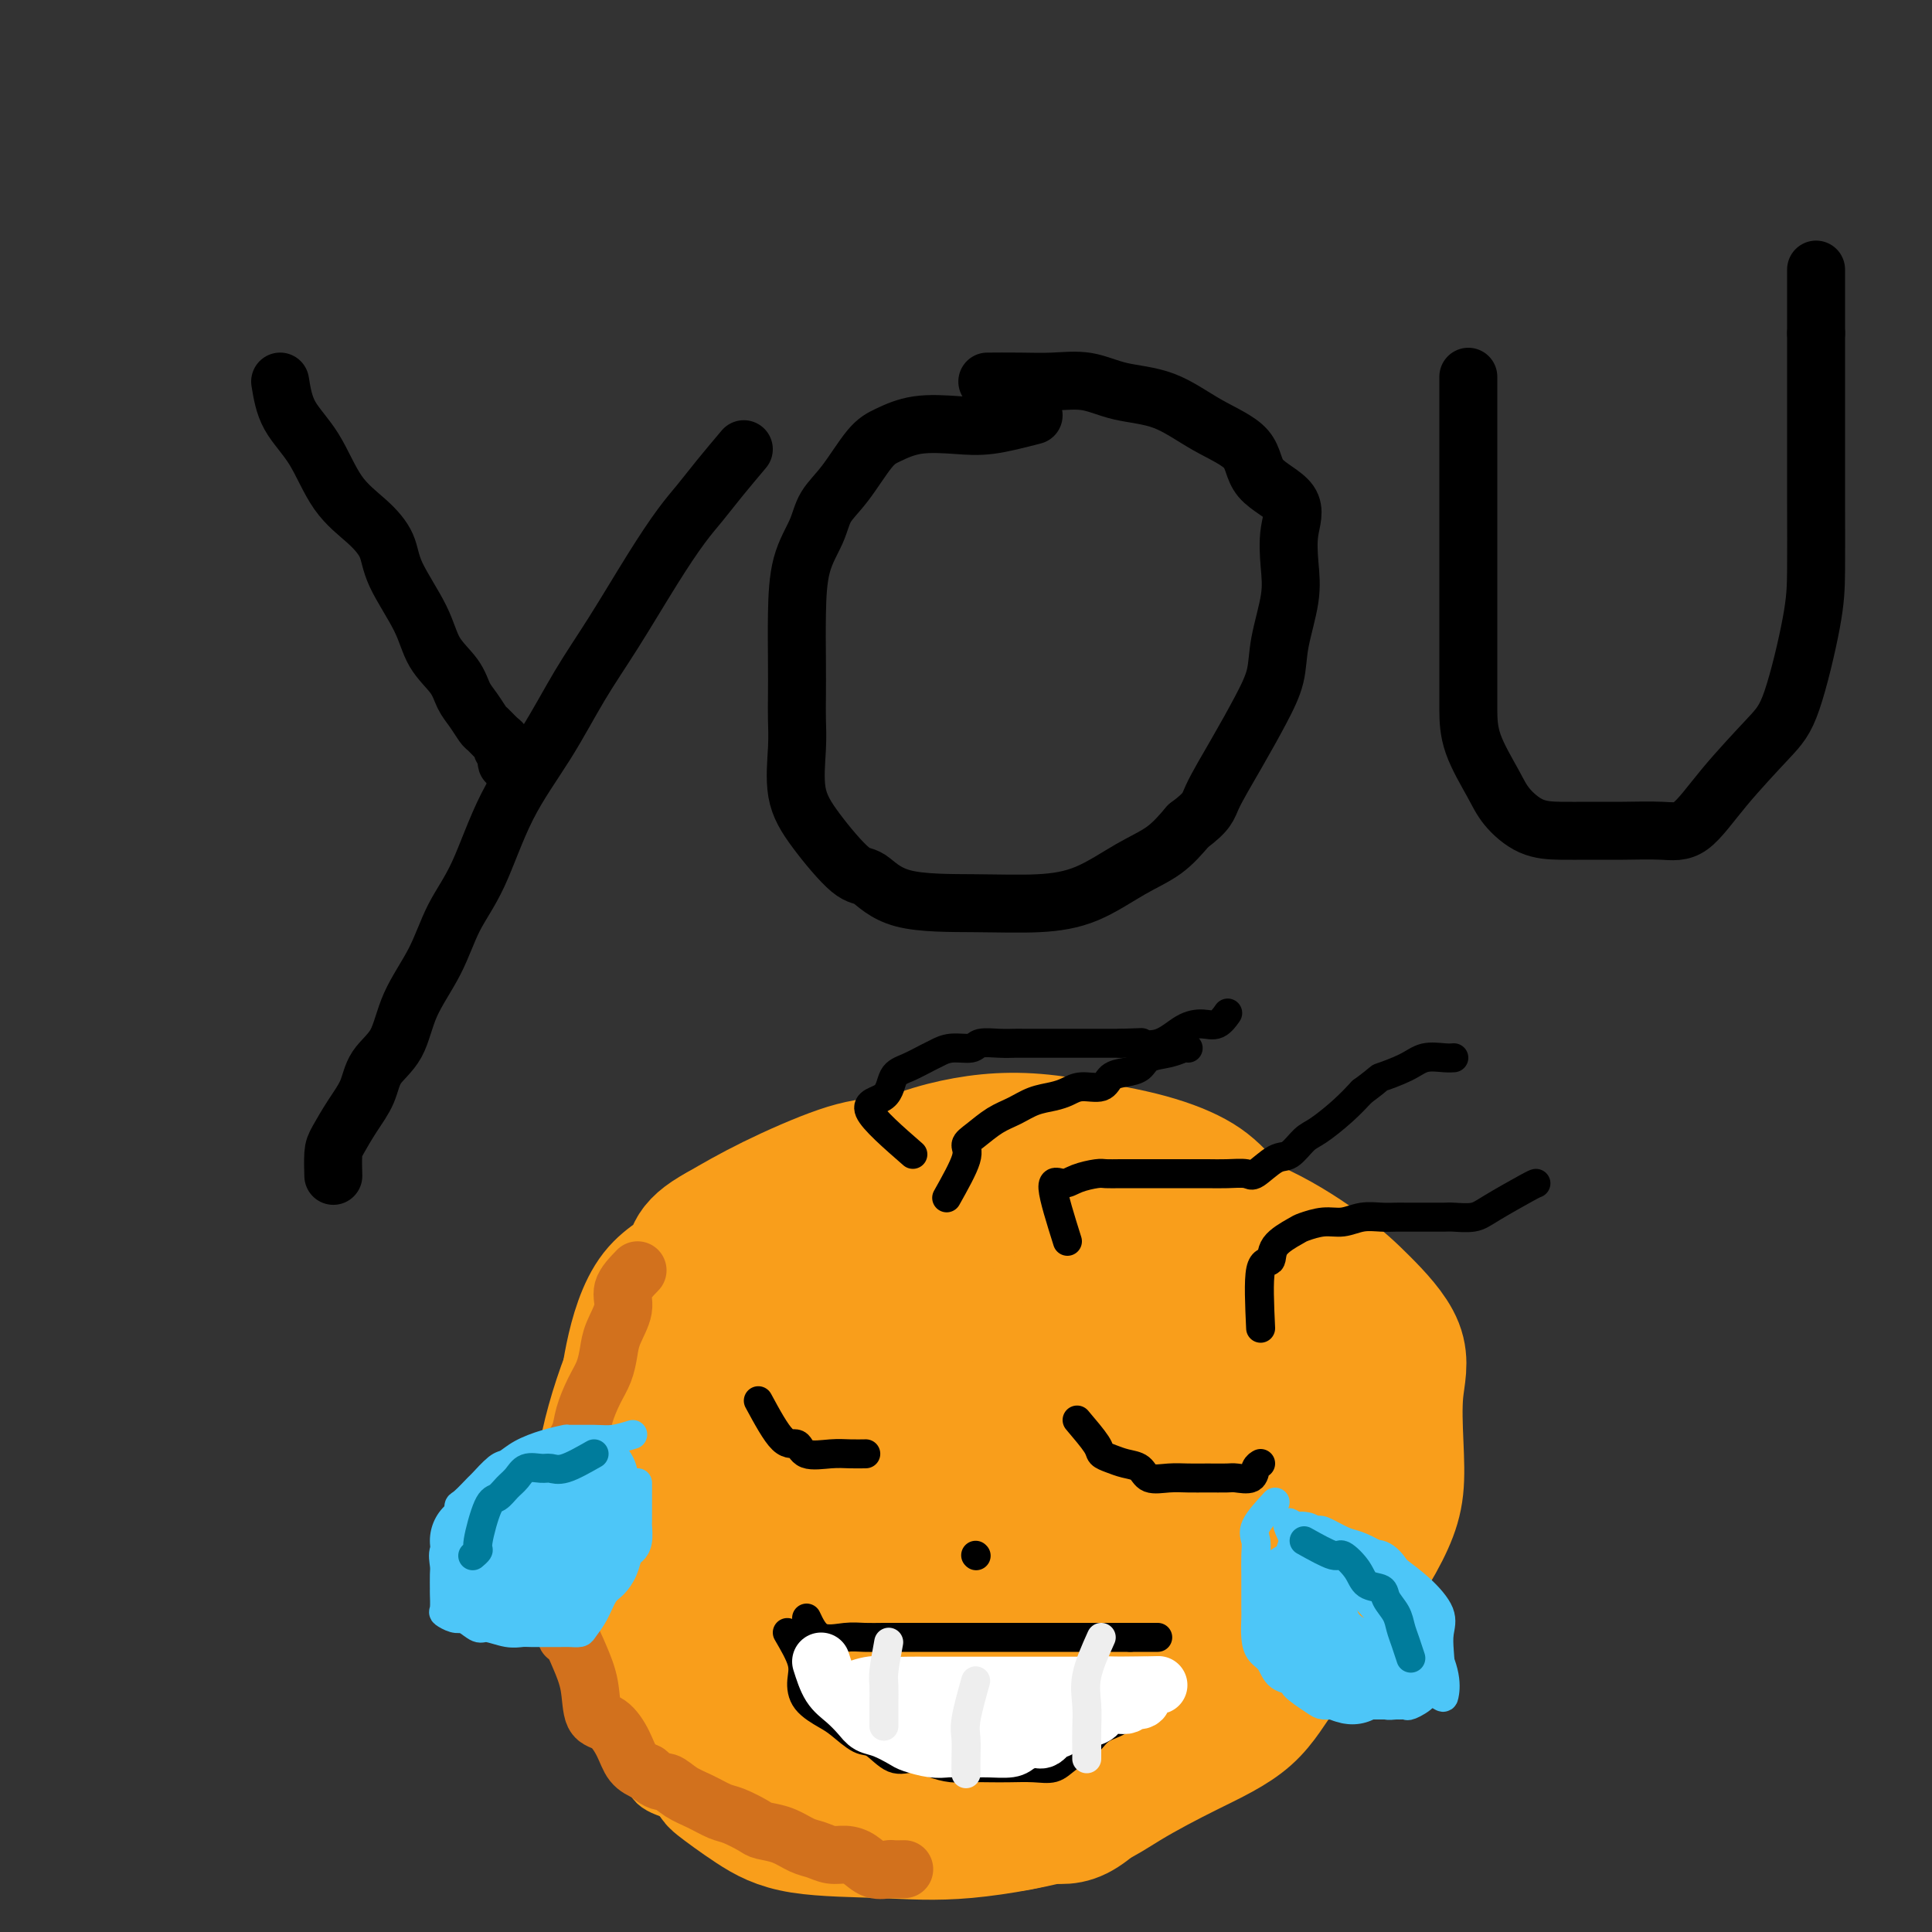 <svg viewBox='0 0 400 400' version='1.1' xmlns='http://www.w3.org/2000/svg' xmlns:xlink='http://www.w3.org/1999/xlink'><rect x="0" y="0" width="400" height="400" fill="#333333" stroke="none"/><g fill='none' stroke='#000000' stroke-width='12' stroke-linecap='round' stroke-linejoin='round'><path d='M58,79c0.390,2.399 0.780,4.797 2,7c1.220,2.203 3.268,4.209 5,7c1.732,2.791 3.146,6.366 5,9c1.854,2.634 4.147,4.328 6,6c1.853,1.672 3.266,3.321 4,5c0.734,1.679 0.787,3.387 2,6c1.213,2.613 3.584,6.130 5,9c1.416,2.870 1.875,5.091 3,7c1.125,1.909 2.916,3.504 4,5c1.084,1.496 1.460,2.891 2,4c0.540,1.109 1.245,1.932 2,3c0.755,1.068 1.560,2.380 2,3c0.440,0.620 0.514,0.546 1,1c0.486,0.454 1.382,1.436 2,2c0.618,0.564 0.958,0.712 1,1c0.042,0.288 -0.212,0.718 0,1c0.212,0.282 0.892,0.416 1,1c0.108,0.584 -0.356,1.619 0,2c0.356,0.381 1.530,0.109 2,0c0.470,-0.109 0.235,-0.054 0,0'/><path d='M154,93c-1.747,2.072 -3.494,4.143 -5,6c-1.506,1.857 -2.771,3.499 -4,5c-1.229,1.501 -2.422,2.861 -4,5c-1.578,2.139 -3.540,5.058 -6,9c-2.460,3.942 -5.416,8.909 -8,13c-2.584,4.091 -4.796,7.308 -7,11c-2.204,3.692 -4.401,7.860 -7,12c-2.599,4.140 -5.599,8.253 -8,13c-2.401,4.747 -4.202,10.128 -6,14c-1.798,3.872 -3.592,6.236 -5,9c-1.408,2.764 -2.431,5.929 -4,9c-1.569,3.071 -3.683,6.049 -5,9c-1.317,2.951 -1.838,5.876 -3,8c-1.162,2.124 -2.967,3.448 -4,5c-1.033,1.552 -1.296,3.331 -2,5c-0.704,1.669 -1.849,3.229 -3,5c-1.151,1.771 -2.309,3.753 -3,5c-0.691,1.247 -0.917,1.759 -1,3c-0.083,1.241 -0.024,3.212 0,4c0.024,0.788 0.012,0.394 0,0'/><path d='M214,86c-3.211,0.832 -6.423,1.664 -9,2c-2.577,0.336 -4.520,0.175 -7,0c-2.480,-0.175 -5.498,-0.365 -8,0c-2.502,0.365 -4.489,1.285 -6,2c-1.511,0.715 -2.545,1.226 -4,3c-1.455,1.774 -3.332,4.812 -5,7c-1.668,2.188 -3.126,3.524 -4,5c-0.874,1.476 -1.162,3.090 -2,5c-0.838,1.910 -2.225,4.116 -3,7c-0.775,2.884 -0.939,6.444 -1,10c-0.061,3.556 -0.019,7.106 0,10c0.019,2.894 0.014,5.130 0,7c-0.014,1.870 -0.037,3.374 0,5c0.037,1.626 0.133,3.374 0,6c-0.133,2.626 -0.494,6.129 0,9c0.494,2.871 1.845,5.109 4,8c2.155,2.891 5.115,6.436 7,8c1.885,1.564 2.696,1.148 4,2c1.304,0.852 3.102,2.973 7,4c3.898,1.027 9.896,0.961 15,1c5.104,0.039 9.312,0.182 13,0c3.688,-0.182 6.854,-0.688 10,-2c3.146,-1.312 6.270,-3.430 9,-5c2.730,-1.570 5.066,-2.591 7,-4c1.934,-1.409 3.467,-3.204 5,-5'/><path d='M246,171c4.147,-3.100 4.013,-3.851 5,-6c0.987,-2.149 3.095,-5.697 5,-9c1.905,-3.303 3.607,-6.362 5,-9c1.393,-2.638 2.477,-4.854 3,-7c0.523,-2.146 0.486,-4.222 1,-7c0.514,-2.778 1.581,-6.257 2,-9c0.419,-2.743 0.192,-4.750 0,-7c-0.192,-2.250 -0.348,-4.743 0,-7c0.348,-2.257 1.199,-4.279 0,-6c-1.199,-1.721 -4.447,-3.142 -6,-5c-1.553,-1.858 -1.410,-4.151 -3,-6c-1.590,-1.849 -4.912,-3.252 -8,-5c-3.088,-1.748 -5.940,-3.842 -9,-5c-3.060,-1.158 -6.327,-1.382 -9,-2c-2.673,-0.618 -4.752,-1.630 -7,-2c-2.248,-0.370 -4.664,-0.099 -7,0c-2.336,0.099 -4.590,0.027 -7,0c-2.410,-0.027 -4.974,-0.008 -6,0c-1.026,0.008 -0.513,0.004 0,0'/><path d='M304,78c0.000,2.953 0.000,5.907 0,8c-0.000,2.093 -0.000,3.327 0,5c0.000,1.673 0.000,3.787 0,6c-0.000,2.213 -0.000,4.526 0,8c0.000,3.474 0.000,8.109 0,13c-0.000,4.891 -0.001,10.037 0,14c0.001,3.963 0.004,6.744 0,9c-0.004,2.256 -0.015,3.988 0,6c0.015,2.012 0.057,4.305 1,7c0.943,2.695 2.788,5.794 4,8c1.212,2.206 1.791,3.519 3,5c1.209,1.481 3.050,3.128 5,4c1.950,0.872 4.011,0.968 6,1c1.989,0.032 3.907,0.002 6,0c2.093,-0.002 4.363,0.026 7,0c2.637,-0.026 5.642,-0.107 8,0c2.358,0.107 4.068,0.401 6,-1c1.932,-1.401 4.087,-4.496 7,-8c2.913,-3.504 6.584,-7.416 9,-10c2.416,-2.584 3.575,-3.840 5,-8c1.425,-4.160 3.114,-11.224 4,-16c0.886,-4.776 0.970,-7.263 1,-11c0.030,-3.737 0.008,-8.723 0,-14c-0.008,-5.277 -0.002,-10.844 0,-16c0.002,-5.156 0.001,-9.902 0,-13c-0.001,-3.098 -0.000,-4.549 0,-6'/><path d='M376,69c0.000,-8.745 0.000,-6.107 0,-6c0.000,0.107 0.000,-2.317 0,-4c0.000,-1.683 0.000,-2.624 0,-3c0.000,-0.376 0.000,-0.188 0,0'/></g>
<g fill='none' stroke='#F99E1B' stroke-width='28' stroke-linecap='round' stroke-linejoin='round'><path d='M205,243c-3.020,0.970 -6.041,1.941 -8,2c-1.959,0.059 -2.858,-0.793 -5,0c-2.142,0.793 -5.527,3.231 -8,5c-2.473,1.769 -4.032,2.868 -6,4c-1.968,1.132 -4.343,2.298 -7,4c-2.657,1.702 -5.595,3.940 -8,6c-2.405,2.060 -4.278,3.942 -6,6c-1.722,2.058 -3.292,4.291 -5,7c-1.708,2.709 -3.554,5.895 -5,8c-1.446,2.105 -2.492,3.129 -3,5c-0.508,1.871 -0.479,4.591 -1,7c-0.521,2.409 -1.593,4.509 -2,7c-0.407,2.491 -0.151,5.373 0,8c0.151,2.627 0.195,5.000 0,7c-0.195,2.000 -0.629,3.626 0,6c0.629,2.374 2.321,5.495 4,8c1.679,2.505 3.344,4.394 5,7c1.656,2.606 3.303,5.928 6,9c2.697,3.072 6.446,5.895 10,8c3.554,2.105 6.915,3.491 10,5c3.085,1.509 5.893,3.140 8,4c2.107,0.860 3.512,0.948 6,1c2.488,0.052 6.059,0.069 10,0c3.941,-0.069 8.252,-0.225 12,0c3.748,0.225 6.932,0.830 11,0c4.068,-0.830 9.019,-3.094 13,-5c3.981,-1.906 6.990,-3.453 10,-5'/><path d='M246,357c4.635,-2.614 4.722,-4.147 6,-6c1.278,-1.853 3.746,-4.024 6,-7c2.254,-2.976 4.292,-6.757 6,-10c1.708,-3.243 3.085,-5.947 4,-8c0.915,-2.053 1.369,-3.453 2,-5c0.631,-1.547 1.439,-3.241 2,-5c0.561,-1.759 0.876,-3.583 1,-6c0.124,-2.417 0.057,-5.425 0,-8c-0.057,-2.575 -0.104,-4.716 0,-7c0.104,-2.284 0.360,-4.711 0,-7c-0.360,-2.289 -1.334,-4.441 -3,-7c-1.666,-2.559 -4.023,-5.526 -6,-8c-1.977,-2.474 -3.572,-4.455 -6,-7c-2.428,-2.545 -5.688,-5.652 -9,-8c-3.312,-2.348 -6.674,-3.936 -11,-6c-4.326,-2.064 -9.615,-4.604 -13,-6c-3.385,-1.396 -4.865,-1.648 -7,-2c-2.135,-0.352 -4.923,-0.804 -8,-1c-3.077,-0.196 -6.441,-0.136 -10,0c-3.559,0.136 -7.313,0.349 -10,0c-2.687,-0.349 -4.308,-1.261 -7,0c-2.692,1.261 -6.456,4.696 -9,7c-2.544,2.304 -3.869,3.478 -5,5c-1.131,1.522 -2.070,3.391 -4,6c-1.930,2.609 -4.852,5.959 -7,10c-2.148,4.041 -3.523,8.773 -5,13c-1.477,4.227 -3.056,7.947 -4,11c-0.944,3.053 -1.254,5.437 -2,9c-0.746,3.563 -1.927,8.304 -3,12c-1.073,3.696 -2.036,6.348 -3,9'/><path d='M141,325c-2.535,9.806 -0.372,7.322 0,9c0.372,1.678 -1.047,7.518 0,14c1.047,6.482 4.560,13.607 6,17c1.440,3.393 0.809,3.056 2,4c1.191,0.944 4.206,3.171 7,5c2.794,1.829 5.367,3.262 10,4c4.633,0.738 11.325,0.783 17,1c5.675,0.217 10.334,0.607 17,0c6.666,-0.607 15.340,-2.211 21,-4c5.660,-1.789 8.306,-3.763 12,-6c3.694,-2.237 8.437,-4.738 13,-7c4.563,-2.262 8.945,-4.284 12,-7c3.055,-2.716 4.784,-6.127 7,-9c2.216,-2.873 4.920,-5.207 8,-9c3.080,-3.793 6.537,-9.043 9,-13c2.463,-3.957 3.934,-6.620 5,-9c1.066,-2.380 1.729,-4.477 2,-7c0.271,-2.523 0.151,-5.473 0,-9c-0.151,-3.527 -0.332,-7.632 0,-11c0.332,-3.368 1.178,-5.999 0,-9c-1.178,-3.001 -4.380,-6.373 -7,-9c-2.620,-2.627 -4.658,-4.508 -8,-7c-3.342,-2.492 -7.987,-5.596 -13,-8c-5.013,-2.404 -10.394,-4.108 -16,-5c-5.606,-0.892 -11.437,-0.971 -17,-1c-5.563,-0.029 -10.858,-0.008 -16,0c-5.142,0.008 -10.131,0.002 -15,1c-4.869,0.998 -9.619,2.999 -13,5c-3.381,2.001 -5.395,4.000 -8,6c-2.605,2.000 -5.803,4.000 -9,6'/><path d='M167,267c-6.182,4.337 -6.637,6.681 -9,10c-2.363,3.319 -6.632,7.615 -9,11c-2.368,3.385 -2.833,5.860 -4,9c-1.167,3.140 -3.034,6.945 -4,11c-0.966,4.055 -1.030,8.359 -1,12c0.030,3.641 0.153,6.618 0,11c-0.153,4.382 -0.581,10.168 1,15c1.581,4.832 5.171,8.709 8,12c2.829,3.291 4.896,5.996 8,8c3.104,2.004 7.246,3.307 12,4c4.754,0.693 10.119,0.777 16,1c5.881,0.223 12.279,0.585 18,0c5.721,-0.585 10.765,-2.117 16,-4c5.235,-1.883 10.662,-4.118 15,-7c4.338,-2.882 7.585,-6.410 12,-11c4.415,-4.590 9.996,-10.242 13,-15c3.004,-4.758 3.432,-8.621 4,-12c0.568,-3.379 1.278,-6.275 2,-10c0.722,-3.725 1.457,-8.279 2,-13c0.543,-4.721 0.894,-9.609 0,-15c-0.894,-5.391 -3.034,-11.285 -6,-16c-2.966,-4.715 -6.759,-8.252 -10,-11c-3.241,-2.748 -5.929,-4.709 -10,-7c-4.071,-2.291 -9.526,-4.912 -14,-6c-4.474,-1.088 -7.967,-0.642 -12,-1c-4.033,-0.358 -8.605,-1.521 -14,-2c-5.395,-0.479 -11.611,-0.273 -16,0c-4.389,0.273 -6.951,0.612 -11,2c-4.049,1.388 -9.585,3.825 -14,6c-4.415,2.175 -7.707,4.087 -11,6'/><path d='M149,255c-6.578,3.555 -5.024,5.443 -6,7c-0.976,1.557 -4.480,2.783 -7,6c-2.520,3.217 -4.054,8.425 -5,13c-0.946,4.575 -1.304,8.519 -2,12c-0.696,3.481 -1.728,6.501 -2,10c-0.272,3.499 0.218,7.478 0,12c-0.218,4.522 -1.145,9.588 0,15c1.145,5.412 4.361,11.171 7,16c2.639,4.829 4.700,8.727 7,12c2.300,3.273 4.840,5.920 7,8c2.160,2.080 3.940,3.592 6,5c2.060,1.408 4.401,2.713 8,4c3.599,1.287 8.455,2.555 13,3c4.545,0.445 8.778,0.068 14,0c5.222,-0.068 11.432,0.172 16,0c4.568,-0.172 7.493,-0.755 11,-2c3.507,-1.245 7.597,-3.153 11,-5c3.403,-1.847 6.117,-3.632 9,-6c2.883,-2.368 5.933,-5.317 9,-9c3.067,-3.683 6.152,-8.099 9,-13c2.848,-4.901 5.459,-10.287 7,-14c1.541,-3.713 2.013,-5.754 3,-9c0.987,-3.246 2.488,-7.697 3,-13c0.512,-5.303 0.035,-11.457 0,-17c-0.035,-5.543 0.372,-10.475 0,-15c-0.372,-4.525 -1.522,-8.643 -4,-13c-2.478,-4.357 -6.283,-8.951 -9,-12c-2.717,-3.049 -4.347,-4.552 -7,-6c-2.653,-1.448 -6.329,-2.842 -11,-4c-4.671,-1.158 -10.335,-2.079 -16,-3'/><path d='M220,237c-7.862,-1.304 -14.018,-1.063 -20,0c-5.982,1.063 -11.789,2.948 -20,7c-8.211,4.052 -18.828,10.270 -26,15c-7.172,4.730 -10.901,7.970 -14,11c-3.099,3.030 -5.567,5.849 -8,11c-2.433,5.151 -4.832,12.636 -6,18c-1.168,5.364 -1.106,8.609 -1,12c0.106,3.391 0.255,6.927 0,10c-0.255,3.073 -0.913,5.681 0,9c0.913,3.319 3.398,7.348 7,12c3.602,4.652 8.320,9.926 12,14c3.680,4.074 6.322,6.948 10,9c3.678,2.052 8.391,3.281 13,5c4.609,1.719 9.115,3.926 14,5c4.885,1.074 10.149,1.013 15,1c4.851,-0.013 9.287,0.022 13,0c3.713,-0.022 6.701,-0.100 9,0c2.299,0.100 3.908,0.378 7,-2c3.092,-2.378 7.666,-7.412 12,-12c4.334,-4.588 8.428,-8.728 12,-14c3.572,-5.272 6.624,-11.674 9,-17c2.376,-5.326 4.078,-9.576 5,-14c0.922,-4.424 1.065,-9.022 1,-14c-0.065,-4.978 -0.336,-10.336 0,-15c0.336,-4.664 1.281,-8.634 0,-13c-1.281,-4.366 -4.788,-9.128 -8,-13c-3.212,-3.872 -6.129,-6.852 -9,-9c-2.871,-2.148 -5.696,-3.463 -10,-4c-4.304,-0.537 -10.087,-0.296 -16,0c-5.913,0.296 -11.957,0.648 -18,1'/><path d='M203,250c-8.118,1.592 -11.412,5.072 -16,8c-4.588,2.928 -10.469,5.304 -15,9c-4.531,3.696 -7.711,8.710 -11,14c-3.289,5.290 -6.689,10.854 -9,16c-2.311,5.146 -3.535,9.872 -4,14c-0.465,4.128 -0.170,7.656 0,11c0.170,3.344 0.215,6.503 0,9c-0.215,2.497 -0.691,4.334 0,6c0.691,1.666 2.547,3.163 5,5c2.453,1.837 5.502,4.015 10,6c4.498,1.985 10.444,3.776 15,5c4.556,1.224 7.723,1.882 11,2c3.277,0.118 6.664,-0.304 11,0c4.336,0.304 9.622,1.335 14,0c4.378,-1.335 7.848,-5.037 11,-8c3.152,-2.963 5.985,-5.188 9,-9c3.015,-3.812 6.211,-9.212 9,-14c2.789,-4.788 5.171,-8.966 6,-14c0.829,-5.034 0.105,-10.925 0,-16c-0.105,-5.075 0.408,-9.334 0,-14c-0.408,-4.666 -1.739,-9.740 -4,-13c-2.261,-3.260 -5.452,-4.705 -9,-6c-3.548,-1.295 -7.452,-2.438 -12,-3c-4.548,-0.562 -9.741,-0.541 -15,0c-5.259,0.541 -10.586,1.602 -15,3c-4.414,1.398 -7.915,3.134 -11,7c-3.085,3.866 -5.755,9.861 -8,16c-2.245,6.139 -4.066,12.422 -5,18c-0.934,5.578 -0.981,10.451 -1,15c-0.019,4.549 -0.009,8.775 0,13'/><path d='M169,330c0.103,6.680 0.862,9.381 3,12c2.138,2.619 5.655,5.157 9,7c3.345,1.843 6.519,2.990 9,4c2.481,1.010 4.271,1.883 8,2c3.729,0.117 9.398,-0.523 14,-2c4.602,-1.477 8.137,-3.792 12,-7c3.863,-3.208 8.055,-7.309 12,-12c3.945,-4.691 7.643,-9.973 10,-14c2.357,-4.027 3.372,-6.800 4,-12c0.628,-5.200 0.868,-12.828 1,-18c0.132,-5.172 0.155,-7.888 0,-10c-0.155,-2.112 -0.488,-3.620 -2,-5c-1.512,-1.380 -4.203,-2.632 -7,-3c-2.797,-0.368 -5.701,0.148 -10,0c-4.299,-0.148 -9.993,-0.961 -14,0c-4.007,0.961 -6.327,3.695 -9,7c-2.673,3.305 -5.698,7.180 -8,11c-2.302,3.820 -3.881,7.585 -5,11c-1.119,3.415 -1.780,6.482 -2,10c-0.220,3.518 -0.001,7.488 0,10c0.001,2.512 -0.217,3.565 0,5c0.217,1.435 0.870,3.253 2,5c1.130,1.747 2.735,3.424 5,4c2.265,0.576 5.188,0.050 9,0c3.812,-0.050 8.514,0.374 13,0c4.486,-0.374 8.757,-1.548 13,-4c4.243,-2.452 8.457,-6.183 11,-9c2.543,-2.817 3.415,-4.720 4,-7c0.585,-2.280 0.881,-4.937 1,-8c0.119,-3.063 0.059,-6.531 0,-10'/><path d='M252,297c-0.278,-4.470 -1.473,-6.644 -3,-9c-1.527,-2.356 -3.388,-4.895 -6,-6c-2.612,-1.105 -5.977,-0.775 -10,-1c-4.023,-0.225 -8.704,-1.006 -12,0c-3.296,1.006 -5.209,3.797 -7,7c-1.791,3.203 -3.462,6.817 -5,10c-1.538,3.183 -2.943,5.936 -4,10c-1.057,4.064 -1.767,9.439 -2,13c-0.233,3.561 0.010,5.309 0,7c-0.010,1.691 -0.275,3.325 0,5c0.275,1.675 1.088,3.390 3,4c1.912,0.610 4.922,0.115 9,0c4.078,-0.115 9.224,0.149 14,-2c4.776,-2.149 9.180,-6.712 13,-11c3.820,-4.288 7.054,-8.300 9,-12c1.946,-3.700 2.604,-7.088 3,-11c0.396,-3.912 0.529,-8.347 0,-12c-0.529,-3.653 -1.721,-6.524 -3,-8c-1.279,-1.476 -2.646,-1.555 -4,-2c-1.354,-0.445 -2.696,-1.254 -4,-2c-1.304,-0.746 -2.570,-1.427 -5,0c-2.430,1.427 -6.025,4.963 -8,9c-1.975,4.037 -2.329,8.574 -3,12c-0.671,3.426 -1.657,5.741 -2,8c-0.343,2.259 -0.042,4.462 0,6c0.042,1.538 -0.174,2.412 0,3c0.174,0.588 0.737,0.890 2,1c1.263,0.110 3.225,0.030 5,0c1.775,-0.030 3.364,-0.008 5,-1c1.636,-0.992 3.318,-2.996 5,-5'/><path d='M242,310c1.619,-1.895 3.167,-4.134 4,-6c0.833,-1.866 0.951,-3.360 1,-5c0.049,-1.640 0.030,-3.425 0,-5c-0.030,-1.575 -0.071,-2.939 0,-4c0.071,-1.061 0.254,-1.817 0,-2c-0.254,-0.183 -0.944,0.208 -2,0c-1.056,-0.208 -2.479,-1.014 -4,0c-1.521,1.014 -3.139,3.848 -4,6c-0.861,2.152 -0.966,3.623 -1,5c-0.034,1.377 0.004,2.660 0,4c-0.004,1.340 -0.049,2.738 0,4c0.049,1.262 0.192,2.390 0,3c-0.192,0.610 -0.721,0.704 0,1c0.721,0.296 2.691,0.796 4,1c1.309,0.204 1.959,0.114 3,0c1.041,-0.114 2.475,-0.252 3,-1c0.525,-0.748 0.141,-2.108 0,-3c-0.141,-0.892 -0.038,-1.317 0,-2c0.038,-0.683 0.011,-1.624 0,-2c-0.011,-0.376 -0.005,-0.188 0,0'/></g>
<g fill='none' stroke='#F99E1B' stroke-width='12' stroke-linecap='round' stroke-linejoin='round'><path d='M135,259c-1.738,2.947 -3.477,5.894 -4,7c-0.523,1.106 0.169,0.370 0,2c-0.169,1.630 -1.201,5.627 -2,8c-0.799,2.373 -1.367,3.123 -2,5c-0.633,1.877 -1.333,4.882 -2,7c-0.667,2.118 -1.303,3.349 -2,5c-0.697,1.651 -1.455,3.723 -2,6c-0.545,2.277 -0.878,4.761 -1,7c-0.122,2.239 -0.032,4.234 0,6c0.032,1.766 0.007,3.305 0,5c-0.007,1.695 0.005,3.548 0,5c-0.005,1.452 -0.027,2.505 0,4c0.027,1.495 0.104,3.432 0,5c-0.104,1.568 -0.390,2.768 0,4c0.390,1.232 1.456,2.496 2,4c0.544,1.504 0.567,3.248 1,5c0.433,1.752 1.275,3.510 2,5c0.725,1.490 1.333,2.710 2,4c0.667,1.290 1.393,2.648 2,4c0.607,1.352 1.096,2.696 2,4c0.904,1.304 2.222,2.566 3,4c0.778,1.434 1.017,3.040 2,4c0.983,0.960 2.709,1.274 4,2c1.291,0.726 2.145,1.863 3,3'/><path d='M143,374c2.311,2.022 2.089,0.578 2,0c-0.089,-0.578 -0.044,-0.289 0,0'/></g>
<g fill='none' stroke='#D2711D' stroke-width='12' stroke-linecap='round' stroke-linejoin='round'><path d='M132,263c-1.322,1.364 -2.644,2.728 -3,4c-0.356,1.272 0.253,2.453 0,4c-0.253,1.547 -1.367,3.460 -2,5c-0.633,1.540 -0.784,2.708 -1,4c-0.216,1.292 -0.495,2.707 -1,4c-0.505,1.293 -1.236,2.464 -2,4c-0.764,1.536 -1.563,3.438 -2,5c-0.437,1.562 -0.513,2.784 -1,4c-0.487,1.216 -1.384,2.427 -2,4c-0.616,1.573 -0.950,3.509 -1,5c-0.050,1.491 0.183,2.536 0,4c-0.183,1.464 -0.782,3.345 -1,5c-0.218,1.655 -0.055,3.082 0,4c0.055,0.918 0.003,1.325 0,3c-0.003,1.675 0.043,4.617 0,6c-0.043,1.383 -0.176,1.207 0,3c0.176,1.793 0.662,5.556 1,7c0.338,1.444 0.530,0.570 1,1c0.470,0.430 1.218,2.165 2,4c0.782,1.835 1.598,3.769 2,6c0.402,2.231 0.389,4.758 1,6c0.611,1.242 1.844,1.199 3,2c1.156,0.801 2.234,2.446 3,4c0.766,1.554 1.219,3.015 2,4c0.781,0.985 1.891,1.492 3,2'/><path d='M134,367c2.476,2.212 3.165,1.744 4,2c0.835,0.256 1.817,1.238 3,2c1.183,0.762 2.566,1.304 4,2c1.434,0.696 2.918,1.548 4,2c1.082,0.452 1.763,0.506 3,1c1.237,0.494 3.030,1.427 4,2c0.970,0.573 1.116,0.784 2,1c0.884,0.216 2.505,0.436 4,1c1.495,0.564 2.865,1.474 4,2c1.135,0.526 2.036,0.670 3,1c0.964,0.330 1.992,0.845 3,1c1.008,0.155 1.995,-0.049 3,0c1.005,0.049 2.028,0.353 3,1c0.972,0.647 1.893,1.637 3,2c1.107,0.363 2.400,0.097 3,0c0.600,-0.097 0.508,-0.026 1,0c0.492,0.026 1.569,0.007 2,0c0.431,-0.007 0.215,-0.004 0,0'/></g>
<g fill='none' stroke='#000000' stroke-width='6' stroke-linecap='round' stroke-linejoin='round'><path d='M157,290c1.801,3.329 3.601,6.657 5,8c1.399,1.343 2.396,0.700 3,1c0.604,0.300 0.814,1.545 2,2c1.186,0.455 3.349,0.122 5,0c1.651,-0.122 2.791,-0.033 4,0c1.209,0.033 2.488,0.009 3,0c0.512,-0.009 0.256,-0.005 0,0'/><path d='M223,294c1.620,1.910 3.239,3.820 4,5c0.761,1.180 0.663,1.630 1,2c0.337,0.370 1.107,0.659 2,1c0.893,0.341 1.908,0.732 3,1c1.092,0.268 2.262,0.411 3,1c0.738,0.589 1.045,1.622 2,2c0.955,0.378 2.558,0.101 4,0c1.442,-0.101 2.723,-0.025 4,0c1.277,0.025 2.552,0.000 4,0c1.448,-0.000 3.071,0.024 4,0c0.929,-0.024 1.163,-0.098 2,0c0.837,0.098 2.276,0.366 3,0c0.724,-0.366 0.733,-1.368 1,-2c0.267,-0.632 0.790,-0.895 1,-1c0.210,-0.105 0.105,-0.053 0,0'/><path d='M163,338c1.270,2.183 2.541,4.365 3,6c0.459,1.635 0.108,2.722 0,4c-0.108,1.278 0.028,2.746 1,4c0.972,1.254 2.780,2.295 4,3c1.220,0.705 1.852,1.074 3,2c1.148,0.926 2.813,2.409 4,3c1.187,0.591 1.895,0.292 3,1c1.105,0.708 2.605,2.424 4,3c1.395,0.576 2.683,0.011 4,0c1.317,-0.011 2.661,0.533 4,1c1.339,0.467 2.672,0.857 4,1c1.328,0.143 2.652,0.040 4,0c1.348,-0.040 2.719,-0.016 4,0c1.281,0.016 2.472,0.024 4,0c1.528,-0.024 3.394,-0.079 5,0c1.606,0.079 2.952,0.293 4,0c1.048,-0.293 1.800,-1.093 3,-2c1.200,-0.907 2.850,-1.919 4,-3c1.150,-1.081 1.800,-2.229 3,-3c1.200,-0.771 2.951,-1.165 4,-2c1.049,-0.835 1.398,-2.109 2,-3c0.602,-0.891 1.458,-1.397 2,-2c0.542,-0.603 0.771,-1.301 1,-2'/><path d='M237,349c3.178,-2.644 1.622,-0.756 1,0c-0.622,0.756 -0.311,0.378 0,0'/><path d='M167,335c0.798,1.691 1.597,3.381 3,4c1.403,0.619 3.412,0.166 5,0c1.588,-0.166 2.756,-0.044 4,0c1.244,0.044 2.563,0.012 4,0c1.437,-0.012 2.992,-0.003 4,0c1.008,0.003 1.469,0.001 3,0c1.531,-0.001 4.131,-0.000 6,0c1.869,0.000 3.007,0.000 4,0c0.993,-0.000 1.842,-0.000 3,0c1.158,0.000 2.627,0.000 4,0c1.373,-0.000 2.652,-0.000 4,0c1.348,0.000 2.765,0.000 4,0c1.235,-0.000 2.289,-0.000 3,0c0.711,0.000 1.079,0.000 2,0c0.921,-0.000 2.394,-0.000 3,0c0.606,0.000 0.347,0.000 1,0c0.653,-0.000 2.220,-0.000 3,0c0.780,0.000 0.772,0.000 1,0c0.228,-0.000 0.691,-0.000 1,0c0.309,0.000 0.464,0.000 1,0c0.536,-0.000 1.452,-0.000 2,0c0.548,0.000 0.728,0.000 1,0c0.272,-0.000 0.636,-0.000 1,0'/><path d='M234,339c10.298,0.000 4.042,0.000 2,0c-2.042,0.000 0.131,0.000 1,0c0.869,0.000 0.435,0.000 0,0'/></g>
<g fill='none' stroke='#FFFFFF' stroke-width='12' stroke-linecap='round' stroke-linejoin='round'><path d='M170,344c0.585,1.849 1.169,3.699 2,5c0.831,1.301 1.907,2.054 3,3c1.093,0.946 2.202,2.084 3,3c0.798,0.916 1.284,1.608 2,2c0.716,0.392 1.662,0.483 3,1c1.338,0.517 3.066,1.459 4,2c0.934,0.541 1.072,0.681 2,1c0.928,0.319 2.645,0.817 4,1c1.355,0.183 2.349,0.050 3,0c0.651,-0.050 0.960,-0.016 2,0c1.040,0.016 2.810,0.014 4,0c1.190,-0.014 1.799,-0.040 3,0c1.201,0.040 2.994,0.147 4,0c1.006,-0.147 1.226,-0.547 2,-1c0.774,-0.453 2.102,-0.958 3,-1c0.898,-0.042 1.364,0.381 2,0c0.636,-0.381 1.440,-1.564 2,-2c0.560,-0.436 0.874,-0.125 1,0c0.126,0.125 0.063,0.062 0,0'/><path d='M174,351c2.181,-0.845 4.361,-1.691 6,-2c1.639,-0.309 2.735,-0.083 4,0c1.265,0.083 2.697,0.022 4,0c1.303,-0.022 2.475,-0.006 4,0c1.525,0.006 3.403,0.002 5,0c1.597,-0.002 2.912,-0.000 5,0c2.088,0.000 4.950,0.000 7,0c2.050,-0.000 3.289,-0.000 5,0c1.711,0.000 3.895,0.000 5,0c1.105,-0.000 1.130,-0.000 2,0c0.870,0.000 2.587,0.000 4,0c1.413,-0.000 2.524,-0.000 3,0c0.476,0.000 0.316,0.000 1,0c0.684,-0.000 2.212,-0.000 3,0c0.788,0.000 0.835,0.000 1,0c0.165,-0.000 0.446,-0.000 1,0c0.554,0.000 1.380,0.000 2,0c0.620,-0.000 1.034,-0.000 1,0c-0.034,0.000 -0.517,0.000 -1,0'/><path d='M236,349c8.892,-0.284 0.123,0.008 -4,0c-4.123,-0.008 -3.599,-0.314 -5,0c-1.401,0.314 -4.728,1.250 -7,2c-2.272,0.750 -3.489,1.316 -5,2c-1.511,0.684 -3.315,1.488 -5,2c-1.685,0.512 -3.250,0.733 -5,1c-1.750,0.267 -3.684,0.579 -5,1c-1.316,0.421 -2.012,0.949 -3,1c-0.988,0.051 -2.268,-0.377 -3,0c-0.732,0.377 -0.917,1.558 -1,2c-0.083,0.442 -0.063,0.144 1,0c1.063,-0.144 3.169,-0.133 6,0c2.831,0.133 6.387,0.388 9,0c2.613,-0.388 4.283,-1.418 6,-2c1.717,-0.582 3.480,-0.715 5,-1c1.520,-0.285 2.798,-0.721 4,-1c1.202,-0.279 2.329,-0.399 3,-1c0.671,-0.601 0.887,-1.681 2,-2c1.113,-0.319 3.124,0.125 4,0c0.876,-0.125 0.616,-0.818 1,-1c0.384,-0.182 1.412,0.147 2,0c0.588,-0.147 0.735,-0.770 0,-1c-0.735,-0.230 -2.353,-0.066 -4,0c-1.647,0.066 -3.324,0.033 -5,0'/><path d='M227,351c-2.746,-0.155 -5.111,-0.041 -7,0c-1.889,0.041 -3.301,0.011 -5,0c-1.699,-0.011 -3.685,-0.003 -6,0c-2.315,0.003 -4.960,0.001 -7,0c-2.040,-0.001 -3.475,-0.000 -5,0c-1.525,0.000 -3.141,0.000 -4,0c-0.859,-0.000 -0.960,-0.000 -1,0c-0.040,0.000 -0.020,0.000 0,0'/></g>
<g fill='none' stroke='#EEEEEE' stroke-width='6' stroke-linecap='round' stroke-linejoin='round'><path d='M184,340c-0.423,2.285 -0.845,4.571 -1,6c-0.155,1.429 -0.041,2.002 0,3c0.041,0.998 0.011,2.423 0,4c-0.011,1.577 -0.003,3.308 0,4c0.003,0.692 0.002,0.346 0,0'/><path d='M202,348c-0.845,3.026 -1.691,6.051 -2,8c-0.309,1.949 -0.083,2.821 0,4c0.083,1.179 0.022,2.663 0,4c-0.022,1.337 -0.006,2.525 0,3c0.006,0.475 0.003,0.238 0,0'/><path d='M228,339c-1.268,2.825 -2.536,5.650 -3,8c-0.464,2.350 -0.124,4.224 0,6c0.124,1.776 0.033,3.456 0,5c-0.033,1.544 -0.009,2.954 0,4c0.009,1.046 0.003,1.727 0,2c-0.003,0.273 -0.001,0.136 0,0'/></g>
<g fill='none' stroke='#4DC6F8' stroke-width='6' stroke-linecap='round' stroke-linejoin='round'><path d='M264,311c-1.691,1.836 -3.381,3.673 -4,5c-0.619,1.327 -0.166,2.145 0,3c0.166,0.855 0.045,1.746 0,3c-0.045,1.254 -0.012,2.870 0,4c0.012,1.130 0.005,1.773 0,3c-0.005,1.227 -0.009,3.037 0,4c0.009,0.963 0.031,1.077 0,2c-0.031,0.923 -0.115,2.653 0,4c0.115,1.347 0.430,2.309 1,3c0.570,0.691 1.396,1.110 2,2c0.604,0.890 0.987,2.253 2,3c1.013,0.747 2.657,0.880 3,1c0.343,0.120 -0.616,0.228 0,1c0.616,0.772 2.808,2.207 4,3c1.192,0.793 1.386,0.945 2,1c0.614,0.055 1.648,0.015 3,0c1.352,-0.015 3.021,-0.004 4,0c0.979,0.004 1.269,0.003 2,0c0.731,-0.003 1.905,-0.006 3,0c1.095,0.006 2.111,0.021 3,0c0.889,-0.021 1.651,-0.078 2,0c0.349,0.078 0.286,0.290 1,0c0.714,-0.290 2.204,-1.083 3,-2c0.796,-0.917 0.898,-1.959 1,-3'/><path d='M296,348c1.068,-1.036 1.740,-1.127 2,-2c0.260,-0.873 0.110,-2.530 0,-4c-0.110,-1.470 -0.181,-2.753 0,-4c0.181,-1.247 0.614,-2.457 0,-4c-0.614,-1.543 -2.273,-3.420 -4,-5c-1.727,-1.580 -3.520,-2.862 -5,-4c-1.480,-1.138 -2.645,-2.133 -4,-3c-1.355,-0.867 -2.899,-1.605 -4,-2c-1.101,-0.395 -1.759,-0.446 -3,-1c-1.241,-0.554 -3.065,-1.611 -4,-2c-0.935,-0.389 -0.981,-0.111 -1,0c-0.019,0.111 -0.009,0.056 0,0'/><path d='M268,319c-0.421,0.881 -0.843,1.763 -1,3c-0.157,1.237 -0.050,2.830 0,4c0.050,1.170 0.044,1.919 0,4c-0.044,2.081 -0.126,5.496 0,7c0.126,1.504 0.462,1.097 1,2c0.538,0.903 1.280,3.118 2,4c0.720,0.882 1.419,0.433 2,1c0.581,0.567 1.045,2.152 2,3c0.955,0.848 2.402,0.960 3,1c0.598,0.040 0.349,0.009 1,0c0.651,-0.009 2.203,0.003 3,0c0.797,-0.003 0.840,-0.022 1,0c0.160,0.022 0.439,0.086 1,0c0.561,-0.086 1.404,-0.322 2,-1c0.596,-0.678 0.944,-1.797 1,-3c0.056,-1.203 -0.179,-2.490 0,-4c0.179,-1.510 0.773,-3.243 0,-5c-0.773,-1.757 -2.913,-3.539 -4,-5c-1.087,-1.461 -1.121,-2.602 -2,-4c-0.879,-1.398 -2.603,-3.054 -4,-4c-1.397,-0.946 -2.468,-1.182 -3,-2c-0.532,-0.818 -0.524,-2.219 -1,-3c-0.476,-0.781 -1.436,-0.941 -2,-1c-0.564,-0.059 -0.733,-0.017 -1,0c-0.267,0.017 -0.634,0.008 -1,0'/><path d='M268,316c-2.790,-2.363 -0.765,1.230 0,3c0.765,1.770 0.268,1.715 0,3c-0.268,1.285 -0.308,3.908 0,6c0.308,2.092 0.965,3.652 2,5c1.035,1.348 2.450,2.483 3,4c0.550,1.517 0.235,3.414 1,5c0.765,1.586 2.610,2.859 4,4c1.390,1.141 2.327,2.148 3,3c0.673,0.852 1.083,1.549 2,2c0.917,0.451 2.340,0.656 3,1c0.660,0.344 0.555,0.827 1,1c0.445,0.173 1.440,0.036 2,0c0.560,-0.036 0.687,0.031 1,0c0.313,-0.031 0.814,-0.158 1,-1c0.186,-0.842 0.058,-2.399 0,-4c-0.058,-1.601 -0.044,-3.248 0,-5c0.044,-1.752 0.119,-3.611 0,-5c-0.119,-1.389 -0.433,-2.309 -2,-4c-1.567,-1.691 -4.389,-4.152 -6,-6c-1.611,-1.848 -2.011,-3.083 -2,-4c0.011,-0.917 0.434,-1.516 -1,-2c-1.434,-0.484 -4.724,-0.854 -6,-1c-1.276,-0.146 -0.538,-0.069 -1,0c-0.462,0.069 -2.124,0.129 -3,0c-0.876,-0.129 -0.967,-0.447 -1,0c-0.033,0.447 -0.009,1.659 0,3c0.009,1.341 0.003,2.812 0,4c-0.003,1.188 -0.001,2.094 0,3'/><path d='M269,331c-0.043,2.296 0.350,3.036 1,4c0.650,0.964 1.557,2.154 3,3c1.443,0.846 3.422,1.350 5,2c1.578,0.650 2.756,1.446 4,2c1.244,0.554 2.553,0.866 4,1c1.447,0.134 3.031,0.091 4,0c0.969,-0.091 1.321,-0.229 2,0c0.679,0.229 1.683,0.823 2,0c0.317,-0.823 -0.053,-3.065 0,-5c0.053,-1.935 0.530,-3.562 0,-5c-0.530,-1.438 -2.068,-2.687 -3,-4c-0.932,-1.313 -1.257,-2.691 -2,-4c-0.743,-1.309 -1.905,-2.550 -3,-3c-1.095,-0.450 -2.122,-0.110 -3,0c-0.878,0.110 -1.608,-0.011 -2,0c-0.392,0.011 -0.448,0.154 -1,0c-0.552,-0.154 -1.600,-0.604 -2,0c-0.400,0.604 -0.152,2.262 0,4c0.152,1.738 0.207,3.558 0,5c-0.207,1.442 -0.675,2.508 0,4c0.675,1.492 2.493,3.412 4,5c1.507,1.588 2.705,2.845 4,4c1.295,1.155 2.689,2.209 4,3c1.311,0.791 2.541,1.318 4,2c1.459,0.682 3.148,1.517 4,2c0.852,0.483 0.868,0.614 1,0c0.132,-0.614 0.382,-1.973 0,-4c-0.382,-2.027 -1.395,-4.722 -3,-7c-1.605,-2.278 -3.803,-4.139 -6,-6'/><path d='M290,334c-1.615,-1.501 -2.653,-2.254 -4,-3c-1.347,-0.746 -3.003,-1.484 -4,-2c-0.997,-0.516 -1.333,-0.811 -2,-1c-0.667,-0.189 -1.663,-0.271 -2,0c-0.337,0.271 -0.013,0.896 0,2c0.013,1.104 -0.285,2.688 0,4c0.285,1.312 1.154,2.353 2,3c0.846,0.647 1.670,0.899 2,1c0.330,0.101 0.165,0.050 0,0'/><path d='M131,297c-1.387,0.424 -2.775,0.848 -4,1c-1.225,0.152 -2.288,0.032 -4,0c-1.712,-0.032 -4.073,0.023 -5,0c-0.927,-0.023 -0.421,-0.125 -1,0c-0.579,0.125 -2.243,0.475 -4,1c-1.757,0.525 -3.606,1.224 -5,2c-1.394,0.776 -2.331,1.630 -3,2c-0.669,0.370 -1.069,0.255 -2,1c-0.931,0.745 -2.393,2.351 -3,3c-0.607,0.649 -0.361,0.342 -1,1c-0.639,0.658 -2.165,2.283 -3,3c-0.835,0.717 -0.980,0.528 -1,1c-0.020,0.472 0.086,1.605 0,3c-0.086,1.395 -0.363,3.050 -1,4c-0.637,0.950 -1.635,1.194 -2,2c-0.365,0.806 -0.097,2.174 0,3c0.097,0.826 0.025,1.110 0,2c-0.025,0.890 -0.001,2.386 0,3c0.001,0.614 -0.022,0.347 0,1c0.022,0.653 0.088,2.227 0,3c-0.088,0.773 -0.331,0.747 0,1c0.331,0.253 1.238,0.787 2,1c0.762,0.213 1.381,0.107 2,0'/><path d='M96,335c1.230,0.779 2.305,1.725 3,2c0.695,0.275 1.009,-0.123 2,0c0.991,0.123 2.660,0.765 4,1c1.340,0.235 2.351,0.063 3,0c0.649,-0.063 0.937,-0.016 2,0c1.063,0.016 2.900,0.003 4,0c1.100,-0.003 1.464,0.006 2,0c0.536,-0.006 1.246,-0.026 2,0c0.754,0.026 1.553,0.096 2,0c0.447,-0.096 0.543,-0.360 1,-1c0.457,-0.640 1.274,-1.657 2,-3c0.726,-1.343 1.360,-3.014 2,-4c0.640,-0.986 1.286,-1.288 2,-2c0.714,-0.712 1.498,-1.834 2,-3c0.502,-1.166 0.723,-2.378 1,-3c0.277,-0.622 0.610,-0.656 1,-1c0.390,-0.344 0.837,-0.999 1,-2c0.163,-1.001 0.044,-2.347 0,-3c-0.044,-0.653 -0.012,-0.612 0,-1c0.012,-0.388 0.003,-1.204 0,-2c-0.003,-0.796 -0.001,-1.572 0,-2c0.001,-0.428 0.000,-0.506 0,-1c-0.000,-0.494 -0.000,-1.402 0,-2c0.000,-0.598 0.000,-0.885 0,-1c-0.000,-0.115 -0.000,-0.057 0,0'/></g>
<g fill='none' stroke='#4DC6F8' stroke-width='20' stroke-linecap='round' stroke-linejoin='round'><path d='M99,319c0.000,0.000 0.100,0.100 0.1,0.1'/><path d='M104,330c0.000,0.000 0.100,0.100 0.1,0.1'/><path d='M103,320c3.631,3.400 7.262,6.800 9,8c1.738,1.200 1.582,0.201 2,0c0.418,-0.201 1.408,0.395 2,0c0.592,-0.395 0.784,-1.781 1,-3c0.216,-1.219 0.454,-2.271 1,-3c0.546,-0.729 1.400,-1.135 2,-2c0.600,-0.865 0.945,-2.190 1,-3c0.055,-0.810 -0.182,-1.106 0,-2c0.182,-0.894 0.782,-2.387 1,-3c0.218,-0.613 0.053,-0.346 0,-1c-0.053,-0.654 0.007,-2.228 0,-3c-0.007,-0.772 -0.080,-0.743 0,-1c0.080,-0.257 0.313,-0.801 0,-1c-0.313,-0.199 -1.172,-0.053 -2,0c-0.828,0.053 -1.625,0.011 -2,0c-0.375,-0.011 -0.327,0.007 -1,1c-0.673,0.993 -2.066,2.960 -3,4c-0.934,1.040 -1.410,1.154 -2,2c-0.590,0.846 -1.295,2.423 -2,4'/><path d='M110,317c-1.089,2.222 -0.311,2.778 0,3c0.311,0.222 0.156,0.111 0,0'/><path d='M269,329c1.147,3.464 2.293,6.928 3,9c0.707,2.072 0.973,2.751 2,4c1.027,1.249 2.815,3.067 4,4c1.185,0.933 1.767,0.981 2,1c0.233,0.019 0.116,0.010 0,0'/></g>
<g fill='none' stroke='#007C9C' stroke-width='6' stroke-linecap='round' stroke-linejoin='round'><path d='M123,301c-2.236,1.271 -4.472,2.543 -6,3c-1.528,0.457 -2.349,0.100 -3,0c-0.651,-0.100 -1.133,0.057 -2,0c-0.867,-0.057 -2.119,-0.330 -3,0c-0.881,0.330 -1.393,1.262 -2,2c-0.607,0.738 -1.310,1.283 -2,2c-0.690,0.717 -1.365,1.607 -2,2c-0.635,0.393 -1.228,0.288 -2,2c-0.772,1.712 -1.722,5.243 -2,7c-0.278,1.757 0.118,1.742 0,2c-0.118,0.258 -0.748,0.788 -1,1c-0.252,0.212 -0.126,0.106 0,0'/><path d='M270,319c2.390,1.336 4.781,2.672 6,3c1.219,0.328 1.267,-0.352 2,0c0.733,0.352 2.151,1.735 3,3c0.849,1.265 1.131,2.411 2,3c0.869,0.589 2.327,0.621 3,1c0.673,0.379 0.562,1.104 1,2c0.438,0.896 1.424,1.964 2,3c0.576,1.036 0.742,2.041 1,3c0.258,0.959 0.608,1.874 1,3c0.392,1.126 0.826,2.465 1,3c0.174,0.535 0.087,0.268 0,0'/></g>
<g fill='none' stroke='#000000' stroke-width='6' stroke-linecap='round' stroke-linejoin='round'><path d='M189,239c-4.099,-3.573 -8.199,-7.146 -9,-9c-0.801,-1.854 1.696,-1.988 3,-3c1.304,-1.012 1.415,-2.902 2,-4c0.585,-1.098 1.645,-1.403 3,-2c1.355,-0.597 3.004,-1.484 4,-2c0.996,-0.516 1.337,-0.660 2,-1c0.663,-0.340 1.648,-0.876 3,-1c1.352,-0.124 3.070,0.163 4,0c0.930,-0.163 1.070,-0.776 2,-1c0.930,-0.224 2.650,-0.060 4,0c1.350,0.060 2.330,0.016 3,0c0.670,-0.016 1.031,-0.004 2,0c0.969,0.004 2.545,0.001 4,0c1.455,-0.001 2.788,-0.000 4,0c1.212,0.000 2.304,0.000 3,0c0.696,-0.000 0.995,-0.000 2,0c1.005,0.000 2.716,0.000 4,0c1.284,-0.000 2.142,-0.000 3,0'/><path d='M232,216c6.145,-0.199 4.006,-0.195 4,0c-0.006,0.195 2.121,0.581 4,0c1.879,-0.581 3.509,-2.128 5,-3c1.491,-0.872 2.843,-1.069 4,-1c1.157,0.069 2.119,0.403 3,0c0.881,-0.403 1.680,-1.544 2,-2c0.320,-0.456 0.160,-0.228 0,0'/><path d='M221,257c-1.433,-4.558 -2.866,-9.116 -3,-11c-0.134,-1.884 1.030,-1.093 2,-1c0.970,0.093 1.746,-0.511 3,-1c1.254,-0.489 2.986,-0.863 4,-1c1.014,-0.137 1.310,-0.037 2,0c0.690,0.037 1.772,0.010 3,0c1.228,-0.010 2.600,-0.003 4,0c1.400,0.003 2.828,0.001 4,0c1.172,-0.001 2.090,-0.001 3,0c0.910,0.001 1.813,0.003 3,0c1.187,-0.003 2.656,-0.012 4,0c1.344,0.012 2.561,0.044 4,0c1.439,-0.044 3.099,-0.166 4,0c0.901,0.166 1.044,0.618 2,0c0.956,-0.618 2.727,-2.307 4,-3c1.273,-0.693 2.048,-0.390 3,-1c0.952,-0.610 2.080,-2.133 3,-3c0.920,-0.867 1.632,-1.080 3,-2c1.368,-0.920 3.391,-2.549 5,-4c1.609,-1.451 2.805,-2.726 4,-4'/><path d='M282,226c4.365,-3.221 3.278,-2.772 4,-3c0.722,-0.228 3.251,-1.133 5,-2c1.749,-0.867 2.716,-1.696 4,-2c1.284,-0.304 2.884,-0.082 4,0c1.116,0.082 1.747,0.023 2,0c0.253,-0.023 0.126,-0.012 0,0'/><path d='M261,275c-0.226,-4.913 -0.452,-9.827 0,-12c0.452,-2.173 1.583,-1.606 2,-2c0.417,-0.394 0.120,-1.751 1,-3c0.880,-1.249 2.937,-2.391 4,-3c1.063,-0.609 1.131,-0.685 2,-1c0.869,-0.315 2.540,-0.869 4,-1c1.460,-0.131 2.708,0.161 4,0c1.292,-0.161 2.629,-0.775 4,-1c1.371,-0.225 2.775,-0.060 4,0c1.225,0.060 2.272,0.016 3,0c0.728,-0.016 1.138,-0.005 2,0c0.862,0.005 2.177,0.002 3,0c0.823,-0.002 1.153,-0.004 2,0c0.847,0.004 2.209,0.015 3,0c0.791,-0.015 1.011,-0.057 2,0c0.989,0.057 2.749,0.211 4,0c1.251,-0.211 1.995,-0.789 4,-2c2.005,-1.211 5.271,-3.057 7,-4c1.729,-0.943 1.923,-0.984 2,-1c0.077,-0.016 0.039,-0.008 0,0'/><path d='M196,248c1.726,-3.081 3.451,-6.162 4,-8c0.549,-1.838 -0.080,-2.433 0,-3c0.080,-0.567 0.867,-1.108 2,-2c1.133,-0.892 2.610,-2.137 4,-3c1.390,-0.863 2.692,-1.346 4,-2c1.308,-0.654 2.623,-1.480 4,-2c1.377,-0.520 2.815,-0.734 4,-1c1.185,-0.266 2.116,-0.582 3,-1c0.884,-0.418 1.722,-0.937 3,-1c1.278,-0.063 2.998,0.330 4,0c1.002,-0.330 1.286,-1.384 2,-2c0.714,-0.616 1.858,-0.796 3,-1c1.142,-0.204 2.282,-0.433 3,-1c0.718,-0.567 1.016,-1.472 2,-2c0.984,-0.528 2.656,-0.678 4,-1c1.344,-0.322 2.362,-0.818 3,-1c0.638,-0.182 0.897,-0.052 1,0c0.103,0.052 0.052,0.026 0,0'/><path d='M202,322c0.000,0.000 0.100,0.100 0.1,0.1'/></g>
</svg>